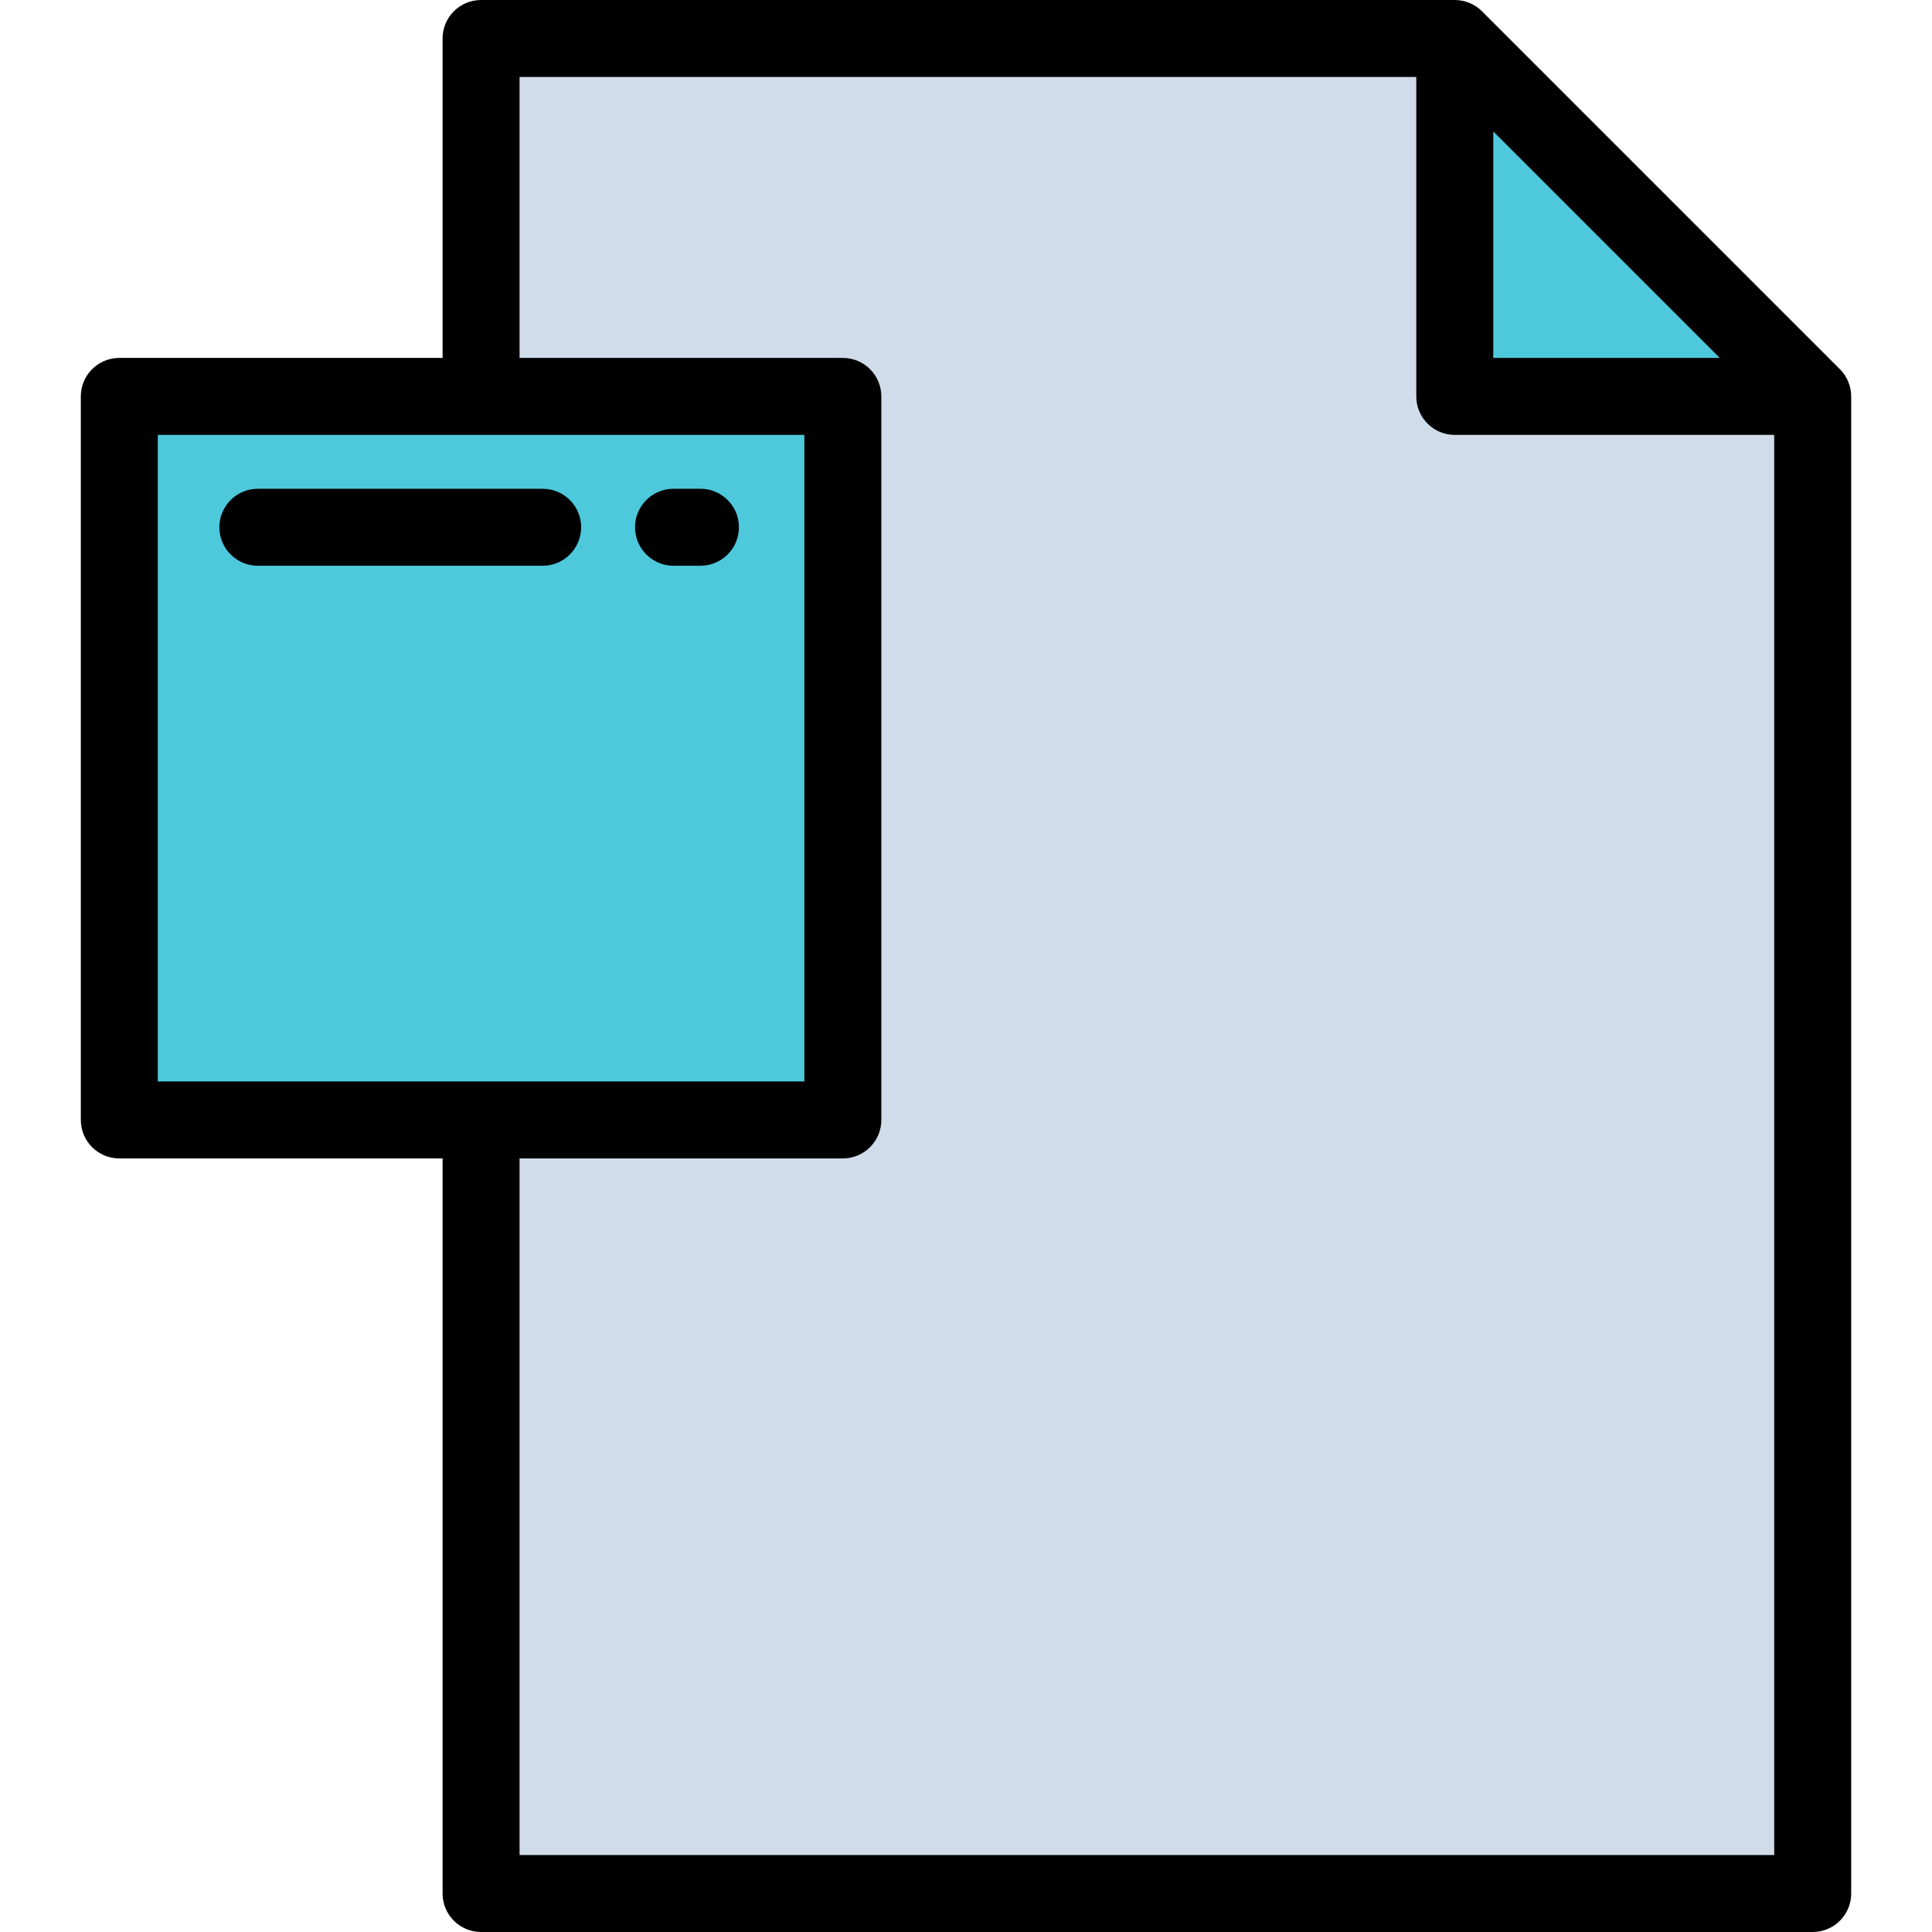 <?xml version="1.0" encoding="iso-8859-1"?>
<!-- Uploaded to: SVG Repo, www.svgrepo.com, Generator: SVG Repo Mixer Tools -->
<svg version="1.1" id="Layer_1" xmlns="http://www.w3.org/2000/svg" xmlns:xlink="http://www.w3.org/1999/xlink" 
	 viewBox="0 0 502 502" xml:space="preserve">
<g>
	<polygon style="fill:#D1DCEB;" points="378,10 125,10 125,103 219,103 219,291 125,291 125,492 471,492 471,103 	"/>
	<rect x="31" y="103" style="fill:#4EC9DC;" width="188" height="188"/>
	<polygon style="fill:#4EC9DC;" points="378,103 378,10 471,103 	"/>
	<g>
		<path d="M478.071,95.929l-93-93C383.196,1.054,380.652,0,378,0H125c-5.523,0-10,4.477-10,10v83H31c-5.523,0-10,4.477-10,10v188
			c0,5.523,4.477,10,10,10h84v191c0,5.523,4.477,10,10,10h346c5.523,0,10-4.477,10-10V103
			C481,100.348,479.946,97.804,478.071,95.929z M388,34.142L446.858,93H388V34.142z M41,113h84h84v168h-84H41V113z M135,482V301h84
			c5.523,0,10-4.477,10-10V103c0-5.523-4.477-10-10-10h-84V20h233v83c0,5.523,4.477,10,10,10h83v369H135z"/>
		<path d="M151,137c0-5.523-4.477-10-10-10H67c-5.523,0-10,4.477-10,10s4.477,10,10,10h74C146.523,147,151,142.523,151,137z"/>
		<path d="M175,147h7c5.523,0,10-4.477,10-10s-4.477-10-10-10h-7c-5.523,0-10,4.477-10,10S169.477,147,175,147z"/>
	</g>
</g>
</svg>